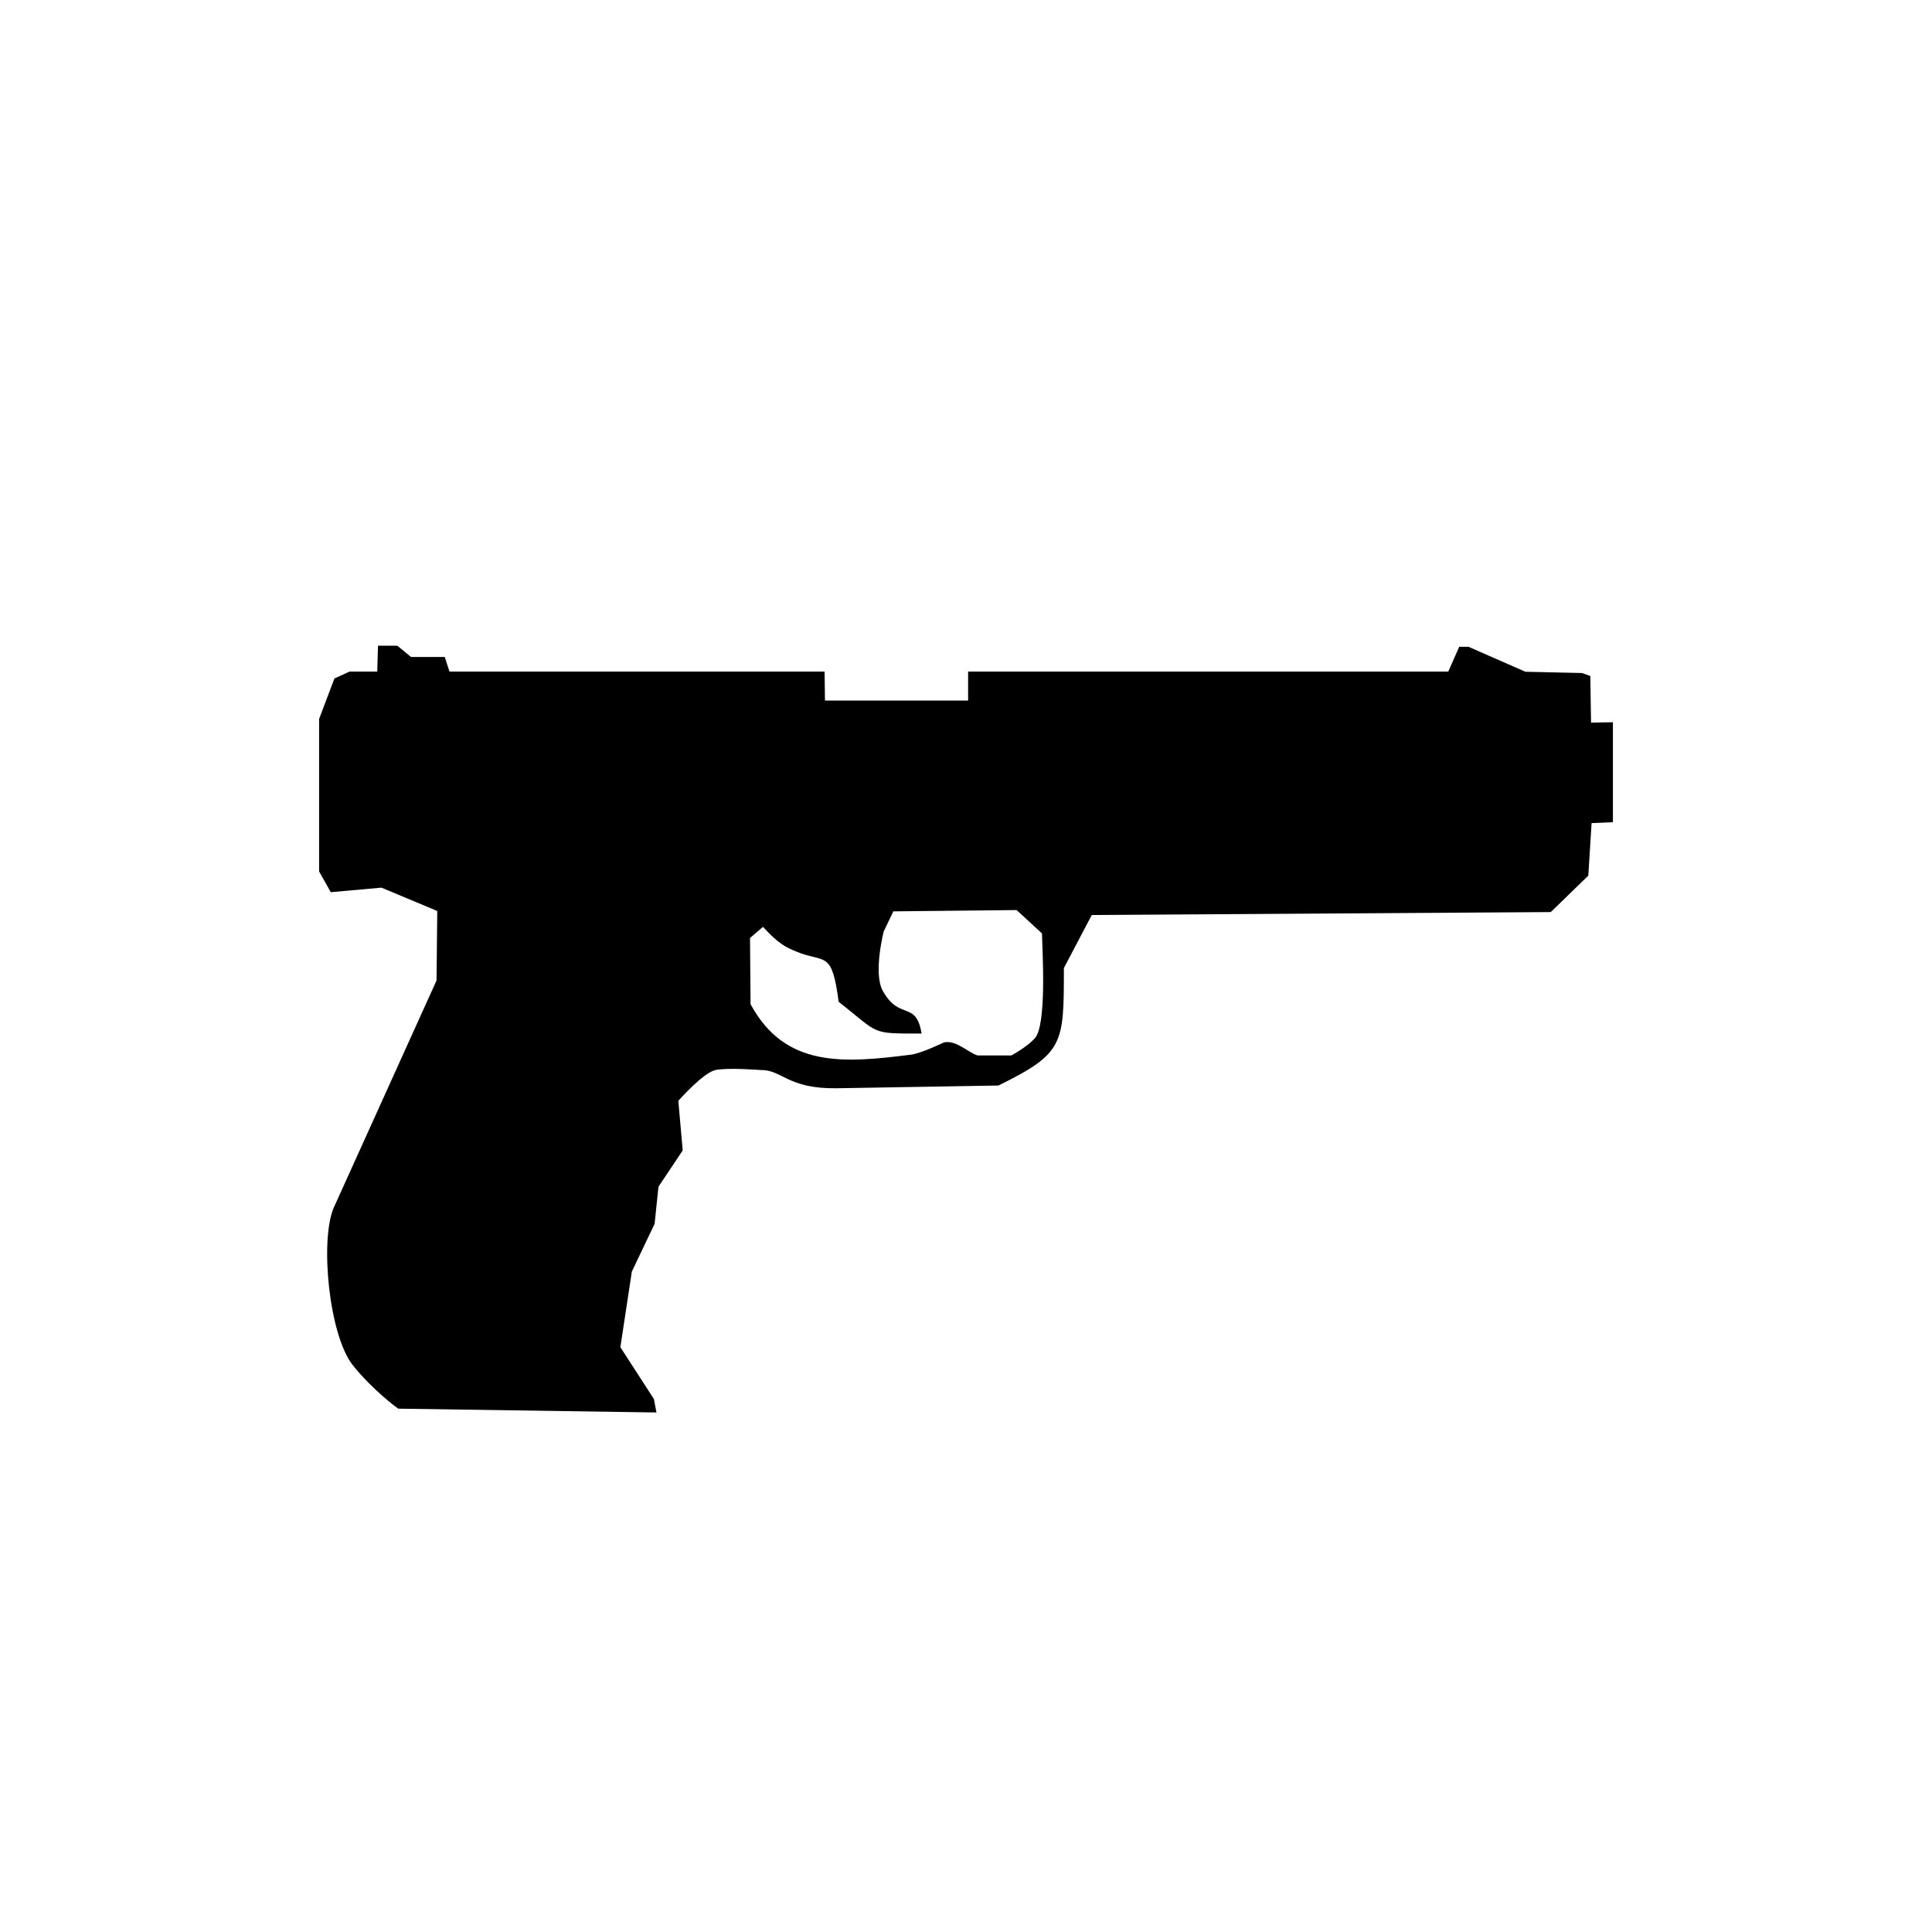 <?xml version="1.0" encoding="UTF-8"?>
<!-- Uploaded to: SVG Repo, www.svgrepo.com, Generator: SVG Repo Mixer Tools -->
<svg fill="#000000" width="800px" height="800px" version="1.1" viewBox="144 144 512 512" xmlns="http://www.w3.org/2000/svg">
 <path d="m564.92 376.05 0.867-13.918 5.652-0.242v-26.484l-5.797 0.094-0.191-12.367-2.223-0.773-14.98-0.34-15.078-6.617h-2.461l-2.898 6.566h-127.25v7.695h-37.938l-0.098-7.695h-99.41l-1.254-3.867h-8.945l-3.625-2.992h-5.121l-0.191 6.859h-7.344l-4.012 1.84-4.059 10.727v40.402l3.094 5.504 13.434-1.207 14.785 6.188-0.191 18.41-27.305 60.359c-3.621 8.809-1.16 33.691 5.121 41.613 5.512 6.867 12.031 11.504 12.031 11.504l68.434 1.012-0.68-3.57-8.887-13.738 3.039-20.004 6.043-12.703 1.016-9.809 6.426-9.625-1.16-13.137s6.574-7.488 9.863-8.172c3.281-0.676 11.891 0 11.891 0 5.844-0.102 7.106 5.027 20.246 4.836l42.82-0.727c17.398-8.555 17.352-10.922 17.352-31.125l7.394-14.062 121.64-0.777zm-184.18 9.469 32.672-0.34 6.719 6.184c0.098 4.5 1.352 24.359-1.93 27.836-2.227 2.426-6.188 4.5-6.188 4.5h-8.941c-2.269-0.586-5.703-4.207-8.941-3.438 0 0-5.992 2.906-8.742 3.242-17.641 2.223-33.305 3.621-42.484-13.383l-0.145-17.543 3.434-2.953c4.106 4.449 5.938 5.41 9.133 6.672 7.394 2.953 9.137-0.531 10.922 13.191 11.02 8.605 8.129 8.418 21.992 8.418-1.496-8.906-5.848-3.297-10.289-11.316-2.609-4.641 0.242-15.754 0.242-15.754z" fill-rule="evenodd"/>
</svg>